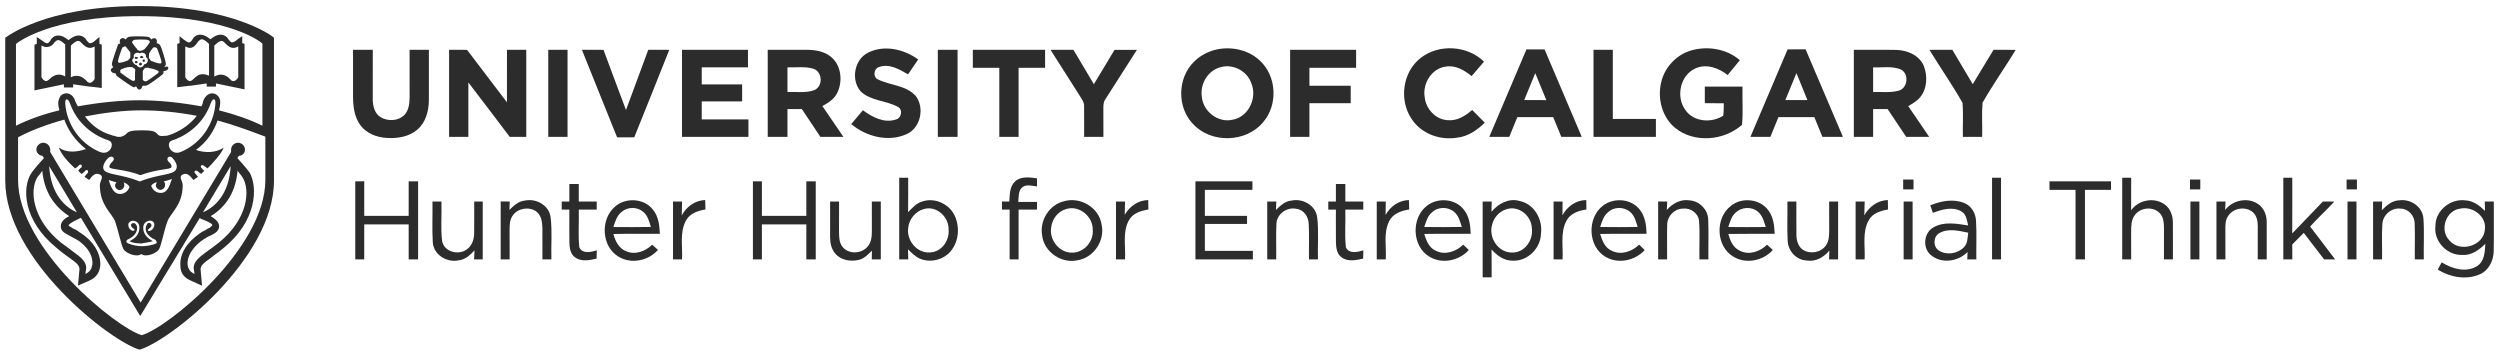 <svg width="422" height="60" viewBox="0 0 422 60" fill="none" xmlns="http://www.w3.org/2000/svg">
<path d="M146.57 8.87C149.294 7.516 152.619 8.319 154.994 10.034C154.428 10.879 153.846 11.713 153.276 12.552C151.828 11.704 150.119 10.697 148.394 11.307C147.476 11.576 147.297 13.028 148.213 13.413C150.273 14.437 152.916 14.367 154.555 16.173C156.113 18.161 155.425 21.561 153.067 22.625C149.976 24.04 146.219 23.076 143.691 20.946C144.343 20.164 145.001 19.385 145.655 18.607C147.225 19.761 149.231 20.843 151.225 20.173C152.185 19.934 152.467 18.47 151.522 18.019C149.543 16.946 147.007 17.052 145.297 15.446C143.585 13.516 144.197 10.001 146.57 8.87Z" fill="#2C2C2C"/>
<path d="M205.103 8.412C207.709 7.769 210.667 8.351 212.649 10.218C215.528 12.839 215.755 17.733 213.197 20.648C210.309 24.118 204.364 24.239 201.343 20.885C198.667 18.082 198.758 13.197 201.5 10.47C202.476 9.463 203.752 8.769 205.103 8.412ZM206 11.354C203.852 11.903 202.522 14.242 202.873 16.385C203.109 18.815 205.6 20.77 208.025 20.215C210.749 19.782 212.27 16.506 211.222 14.048C210.509 11.973 208.109 10.715 206 11.354Z" fill="#2C2C2C"/>
<path d="M239.837 9.761C242.909 7.37 247.721 7.673 250.497 10.406C249.809 11.224 249.106 12.03 248.412 12.843C247.179 11.852 245.673 10.949 244.018 11.246C241.64 11.564 240.091 14.137 240.491 16.418C240.697 18.388 242.321 20.17 244.346 20.285C245.937 20.455 247.358 19.561 248.503 18.558C249.209 19.279 249.924 19.991 250.631 20.712C249.327 21.97 247.758 23.073 245.9 23.243C243.018 23.721 239.858 22.543 238.258 20.043C236.124 16.867 236.761 12.109 239.837 9.761Z" fill="#2C2C2C"/>
<path d="M285.303 8.564C288.133 7.694 291.418 8.197 293.688 10.161C293.012 11.006 292.318 11.834 291.63 12.667C290.133 11.479 288.04 10.7 286.191 11.546C283.582 12.706 282.836 16.406 284.536 18.624C285.93 20.606 288.936 20.794 290.876 19.53C290.991 18.837 290.952 18.128 290.976 17.427C289.906 17.424 288.836 17.424 287.773 17.424C287.77 16.491 287.77 15.555 287.773 14.621C289.894 14.621 292.015 14.621 294.136 14.621C294.073 16.767 294.264 18.933 294.049 21.07C291.027 23.758 285.973 24.209 282.767 21.591C280.552 19.782 279.749 16.631 280.406 13.903C280.955 11.428 282.891 9.33 285.303 8.564Z" fill="#2C2C2C"/>
<path d="M59.591 8.409C60.7 8.409 61.812 8.409 62.925 8.409C62.928 11.167 62.922 13.921 62.922 16.679C62.9 17.837 63.212 19.155 64.27 19.797C65.5 20.521 67.279 20.436 68.291 19.37C69.025 18.564 69.134 17.415 69.14 16.376C69.14 13.718 69.134 11.064 69.137 8.409C70.222 8.409 71.309 8.409 72.394 8.409C72.388 11.261 72.403 14.115 72.394 16.967C72.376 18.752 71.858 20.673 70.455 21.876C69.04 23.1 67.064 23.406 65.252 23.279C63.573 23.182 61.831 22.512 60.819 21.112C59.825 19.758 59.612 18.024 59.591 16.391C59.582 13.73 59.594 11.07 59.591 8.409Z" fill="#2C2C2C"/>
<path d="M75.805 8.409C76.814 8.409 77.826 8.409 78.835 8.412C81.084 11.364 83.338 14.306 85.574 17.267C85.58 14.312 85.574 11.361 85.577 8.409C86.662 8.409 87.75 8.409 88.835 8.409C88.835 13.309 88.835 18.209 88.835 23.106C87.905 23.106 86.974 23.106 86.044 23.103C83.732 20.03 81.393 16.976 79.062 13.921C79.065 16.982 79.062 20.046 79.062 23.106C77.977 23.106 76.889 23.106 75.805 23.106C75.805 18.206 75.805 13.309 75.805 8.409Z" fill="#2C2C2C"/>
<path d="M92.545 8.409C93.63 8.409 94.718 8.409 95.802 8.409C95.802 13.309 95.802 18.206 95.802 23.106C94.718 23.106 93.63 23.106 92.545 23.106C92.545 18.206 92.545 13.309 92.545 8.409Z" fill="#2C2C2C"/>
<path d="M98.227 8.409C99.442 8.409 100.657 8.409 101.872 8.412C103.151 11.791 104.372 15.194 105.666 18.57C106.905 15.179 108.175 11.797 109.427 8.409C110.608 8.409 111.793 8.406 112.975 8.412C111.03 13.348 109.03 18.261 107.06 23.185C106.096 23.182 105.13 23.182 104.166 23.182C102.169 18.267 100.217 13.33 98.227 8.409Z" fill="#2C2C2C"/>
<path d="M115.121 23.106C115.121 18.206 115.121 13.309 115.121 8.409C118.833 8.409 122.545 8.409 126.257 8.409C126.257 9.394 126.257 10.379 126.257 11.364C123.657 11.364 121.057 11.364 118.454 11.364C118.454 12.324 118.454 13.282 118.454 14.242C120.727 14.242 123 14.242 125.273 14.242C125.273 15.203 125.273 16.164 125.273 17.121C123 17.121 120.727 17.121 118.454 17.121C118.454 18.13 118.454 19.14 118.454 20.152C121.082 20.152 123.706 20.152 126.333 20.152C126.333 21.137 126.333 22.121 126.333 23.106C122.597 23.106 118.857 23.106 115.121 23.106Z" fill="#2C2C2C"/>
<path d="M129.592 8.409C131.795 8.415 133.998 8.4 136.201 8.406C137.61 8.418 139.113 8.651 140.237 9.572C141.986 10.957 142.274 13.603 141.389 15.551C140.904 16.669 139.846 17.351 138.816 17.903C139.989 19.642 141.183 21.369 142.365 23.103C141.071 23.106 139.777 23.106 138.483 23.106C137.44 21.542 136.395 19.976 135.352 18.412C134.543 18.409 133.734 18.409 132.925 18.409C132.925 19.976 132.925 21.539 132.925 23.106C131.813 23.106 130.701 23.106 129.592 23.106C129.592 18.206 129.592 13.309 129.592 8.409ZM132.925 11.366C132.925 12.754 132.925 14.139 132.925 15.527C134.419 15.466 135.992 15.742 137.428 15.224C138.955 14.615 138.865 12.136 137.322 11.606C135.901 11.175 134.386 11.421 132.925 11.366Z" fill="#2C2C2C"/>
<path d="M158.305 8.409C159.414 8.409 160.526 8.409 161.638 8.409C161.638 13.309 161.638 18.206 161.638 23.106C160.526 23.106 159.414 23.106 158.305 23.106C158.305 18.206 158.305 13.309 158.305 8.409Z" fill="#2C2C2C"/>
<path d="M164.213 11.44C164.21 10.431 164.21 9.418 164.213 8.409C168.277 8.406 172.34 8.412 176.407 8.406C176.41 9.418 176.41 10.428 176.413 11.44C174.922 11.44 173.431 11.44 171.94 11.44C171.94 15.331 171.94 19.218 171.94 23.106C170.853 23.106 169.768 23.106 168.683 23.106C168.68 19.218 168.683 15.331 168.683 11.44C167.192 11.44 165.701 11.44 164.213 11.44Z" fill="#2C2C2C"/>
<path d="M177.33 8.412C178.618 8.406 179.906 8.409 181.194 8.406C182.345 10.34 183.497 12.273 184.642 14.212C185.797 12.273 186.988 10.358 188.133 8.415C189.394 8.406 190.651 8.406 191.912 8.412C190.139 11.206 188.348 13.985 186.573 16.776C186.209 17.27 186.257 17.9 186.248 18.479C186.251 20.021 186.26 21.564 186.257 23.106C185.169 23.106 184.085 23.106 183 23.106C182.982 21.364 183.03 19.621 182.994 17.882C183.024 17.273 182.618 16.782 182.333 16.282C180.651 13.667 178.991 11.04 177.33 8.412Z" fill="#2C2C2C"/>
<path d="M217.773 8.409C221.486 8.409 225.198 8.409 228.91 8.409C228.907 9.418 228.91 10.43 228.91 11.44C226.283 11.44 223.655 11.44 221.031 11.44C221.028 12.452 221.031 13.461 221.031 14.47C223.355 14.47 225.676 14.47 228.001 14.47C227.998 15.455 227.998 16.439 228.001 17.424C225.676 17.424 223.352 17.424 221.031 17.424C221.031 19.318 221.031 21.212 221.031 23.106C219.943 23.106 218.858 23.106 217.773 23.106C217.773 18.206 217.773 13.309 217.773 8.409Z" fill="#2C2C2C"/>
<path d="M251.389 23.107C253.47 18.176 255.577 13.258 257.667 8.334C258.686 8.334 259.704 8.334 260.722 8.334C262.807 13.258 264.916 18.173 267.001 23.101C265.846 23.11 264.698 23.107 263.549 23.107C263.089 21.998 262.64 20.886 262.183 19.776C260.161 19.773 258.143 19.773 256.125 19.776C255.661 20.883 255.216 21.995 254.761 23.107C253.637 23.107 252.513 23.107 251.389 23.107ZM257.289 16.892C258.531 16.895 259.774 16.895 261.019 16.898C260.398 15.379 259.786 13.861 259.152 12.349C258.519 13.858 257.907 15.376 257.289 16.892Z" fill="#2C2C2C"/>
<path d="M268.986 8.409C270.071 8.409 271.156 8.409 272.244 8.409C272.244 12.297 272.244 16.185 272.244 20.076C274.668 20.076 277.092 20.076 279.517 20.076C279.514 21.085 279.514 22.097 279.517 23.106C276.005 23.106 272.495 23.106 268.986 23.106C268.986 18.206 268.986 13.309 268.986 8.409Z" fill="#2C2C2C"/>
<path d="M301.746 8.334C302.759 8.334 303.774 8.334 304.789 8.331C306.901 13.249 308.983 18.183 311.086 23.104C309.931 23.107 308.774 23.107 307.622 23.107C307.168 21.995 306.716 20.883 306.262 19.773C304.24 19.773 302.222 19.776 300.201 19.77C299.743 20.88 299.292 21.995 298.84 23.104C297.716 23.107 296.592 23.107 295.471 23.104C297.549 18.177 299.656 13.258 301.746 8.334ZM301.365 16.895C302.607 16.895 303.849 16.895 305.092 16.895C304.477 15.37 303.846 13.858 303.24 12.334C302.601 13.849 301.983 15.37 301.365 16.895Z" fill="#2C2C2C"/>
<path d="M312.926 8.409C315.326 8.427 317.726 8.373 320.129 8.427C321.965 8.479 323.962 9.324 324.729 11.106C325.395 12.806 325.323 14.955 324.126 16.412C323.577 17.064 322.829 17.485 322.111 17.915C323.28 19.652 324.477 21.37 325.65 23.103C324.353 23.109 323.056 23.109 321.762 23.1C320.711 21.539 319.674 19.973 318.629 18.409C317.811 18.409 316.995 18.409 316.183 18.409C316.183 19.976 316.183 21.543 316.183 23.106C315.095 23.106 314.008 23.106 312.926 23.106C312.926 18.206 312.926 13.309 312.926 8.409ZM316.183 11.367C316.18 12.755 316.183 14.139 316.183 15.527C317.641 15.482 319.147 15.7 320.568 15.285C322.068 14.803 322.268 12.409 320.844 11.721C319.374 11.109 317.729 11.443 316.183 11.367Z" fill="#2C2C2C"/>
<path d="M325.686 8.412C326.973 8.406 328.264 8.409 329.555 8.409C330.698 10.346 331.849 12.276 332.998 14.209C334.161 12.273 335.331 10.337 336.51 8.406C337.758 8.409 339.007 8.406 340.258 8.415C338.431 11.409 336.395 14.285 334.655 17.328C334.492 19.249 334.64 21.182 334.592 23.106C333.504 23.106 332.419 23.106 331.334 23.106C331.283 21.191 331.434 19.264 331.27 17.355C329.543 14.3 327.516 11.412 325.686 8.412Z" fill="#2C2C2C"/>
<path d="M151.787 30C152.29 30 152.796 30 153.302 30C153.296 31.939 153.32 33.879 153.283 35.818C153.98 35.115 154.665 34.303 155.656 34.018C157.708 33.303 160.123 34.361 161.096 36.282C162.059 38.221 161.88 40.767 160.45 42.439C159.214 43.885 157.026 44.409 155.274 43.661C154.483 43.312 153.887 42.673 153.271 42.088C153.287 42.654 153.302 43.218 153.317 43.785C152.805 43.788 152.293 43.788 151.787 43.788C151.783 39.194 151.787 34.597 151.787 30ZM155.98 35.279C154.532 35.654 153.429 37.009 153.302 38.494C152.999 40.624 154.856 42.833 157.056 42.606C158.971 42.5 160.28 40.594 160.123 38.767C160.205 36.651 158.111 34.673 155.98 35.279Z" fill="#2C2C2C"/>
<path d="M171.352 30.621C172.355 29.709 173.813 29.93 175.04 30.103C175.043 30.558 175.049 31.012 175.055 31.467C174.255 31.403 173.34 31.058 172.622 31.567C171.834 32.145 171.989 33.236 171.879 34.088C172.934 34.091 173.989 34.091 175.046 34.091C175.043 34.518 175.043 34.949 175.046 35.379C174.01 35.379 172.973 35.379 171.94 35.379C171.94 38.182 171.94 40.985 171.94 43.788C171.434 43.788 170.928 43.788 170.425 43.788C170.425 40.985 170.425 38.182 170.425 35.382C169.992 35.379 169.564 35.379 169.137 35.379C169.134 34.924 169.134 34.467 169.137 34.012C169.549 34.015 169.958 34.015 170.376 34.018C170.452 32.855 170.41 31.476 171.352 30.621Z" fill="#2C2C2C"/>
<path d="M336.259 30C336.759 30 337.262 30 337.774 30C337.774 34.597 337.774 39.191 337.774 43.788C337.265 43.788 336.759 43.788 336.259 43.788C336.256 39.194 336.259 34.597 336.259 30Z" fill="#2C2C2C"/>
<path d="M358.229 30C358.729 30 359.235 30 359.744 30C359.741 31.83 359.753 33.664 359.735 35.494C361.022 33.685 363.759 33.212 365.516 34.6C366.392 35.297 366.771 36.442 366.783 37.533C366.813 39.618 366.774 41.703 366.789 43.788C366.28 43.788 365.774 43.788 365.274 43.788C365.265 42.018 365.28 40.245 365.28 38.476C365.271 37.651 365.216 36.745 364.659 36.088C363.595 34.791 361.335 34.964 360.371 36.294C359.747 37.085 359.741 38.145 359.735 39.106C359.741 40.667 359.747 42.227 359.744 43.788C359.235 43.788 358.729 43.788 358.229 43.788C358.229 39.191 358.229 34.597 358.229 30Z" fill="#2C2C2C"/>
<path d="M385.423 30C385.923 30 386.429 30 386.938 30C386.932 33.133 386.95 36.27 386.929 39.403C388.666 37.618 390.372 35.809 392.102 34.018C392.744 34.015 393.387 34.018 394.038 34.027C392.708 35.467 391.257 36.788 389.95 38.245C391.369 40.079 392.763 41.936 394.169 43.785C393.544 43.788 392.926 43.788 392.311 43.788C391.163 42.297 390.023 40.8 388.875 39.309C388.226 39.961 387.578 40.609 386.935 41.264C386.935 42.103 386.935 42.946 386.941 43.788C386.429 43.788 385.923 43.788 385.423 43.788C385.42 39.194 385.423 34.597 385.423 30Z" fill="#2C2C2C"/>
<path d="M321.257 30.304C321.833 30.304 322.415 30.304 323 30.304C322.997 30.858 322.994 31.416 323 31.97C322.415 31.97 321.833 31.97 321.257 31.97C321.251 31.416 321.254 30.858 321.257 30.304Z" fill="#2C2C2C"/>
<path d="M369.667 30.304C370.242 30.304 370.824 30.304 371.409 30.304C371.406 30.858 371.403 31.416 371.409 31.97C370.824 31.97 370.242 31.97 369.667 31.97C369.661 31.416 369.661 30.858 369.667 30.304Z" fill="#2C2C2C"/>
<path d="M396.107 30.304C396.683 30.304 397.265 30.304 397.849 30.304C397.846 30.858 397.843 31.416 397.849 31.97C397.262 31.97 396.683 31.97 396.107 31.97C396.101 31.416 396.104 30.858 396.107 30.304Z" fill="#2C2C2C"/>
<path d="M59.969 30.606C60.472 30.606 60.978 30.606 61.484 30.602C61.484 32.548 61.484 34.493 61.484 36.439C63.984 36.439 66.484 36.439 68.984 36.439C68.984 34.493 68.984 32.551 68.984 30.606C69.514 30.606 70.044 30.606 70.575 30.606C70.575 34.999 70.575 39.393 70.575 43.787C70.044 43.787 69.514 43.787 68.984 43.787C68.984 41.818 68.984 39.848 68.984 37.878C66.484 37.878 63.984 37.878 61.484 37.878C61.484 39.848 61.484 41.818 61.484 43.787C60.978 43.787 60.472 43.787 59.969 43.787C59.969 39.393 59.969 34.999 59.969 30.606Z" fill="#2C2C2C"/>
<path d="M127.092 30.606C127.595 30.606 128.101 30.606 128.607 30.606C128.607 32.552 128.607 34.494 128.607 36.44C131.107 36.44 133.607 36.44 136.107 36.44C136.107 34.494 136.107 32.552 136.107 30.606C136.634 30.606 137.165 30.606 137.698 30.606C137.698 35 137.698 39.394 137.698 43.788C137.165 43.788 136.634 43.788 136.107 43.788C136.107 41.819 136.107 39.849 136.107 37.879C133.607 37.879 131.107 37.879 128.607 37.879C128.607 39.849 128.607 41.819 128.607 43.788C128.101 43.788 127.595 43.788 127.092 43.788C127.092 39.394 127.092 35 127.092 30.606Z" fill="#2C2C2C"/>
<path d="M201.788 30.606C204.995 30.606 208.204 30.606 211.41 30.606C211.407 31.085 211.407 31.567 211.41 32.046C208.734 32.046 206.055 32.046 203.379 32.046C203.379 33.51 203.379 34.973 203.379 36.44C205.752 36.44 208.128 36.44 210.501 36.44C210.498 36.894 210.498 37.349 210.501 37.803C208.128 37.803 205.752 37.803 203.379 37.803C203.379 39.319 203.379 40.834 203.379 42.349C206.082 42.349 208.782 42.349 211.485 42.349C211.482 42.828 211.482 43.309 211.485 43.788C208.252 43.788 205.022 43.788 201.788 43.788C201.785 39.394 201.788 35 201.788 30.606Z" fill="#2C2C2C"/>
<path d="M345.953 30.606C349.414 30.606 352.874 30.606 356.338 30.606C356.332 31.085 356.332 31.567 356.335 32.046C354.868 32.046 353.405 32.046 351.941 32.046C351.941 35.961 351.941 39.876 351.941 43.788C351.408 43.788 350.874 43.788 350.35 43.788C350.347 39.873 350.35 35.961 350.35 32.046C348.883 32.046 347.42 32.046 345.956 32.046C345.95 31.567 345.95 31.085 345.953 30.606Z" fill="#2C2C2C"/>
<path d="M96.106 31.061C96.636 31.061 97.167 31.061 97.697 31.061C97.697 32.045 97.697 33.03 97.697 34.015C98.706 34.015 99.715 34.015 100.727 34.015C100.724 34.47 100.724 34.924 100.727 35.379C99.715 35.379 98.706 35.379 97.697 35.379C97.761 37.497 97.564 39.633 97.788 41.742C98.303 42.909 99.779 42.554 100.74 42.258C100.727 42.721 100.715 43.185 100.703 43.651C99.503 43.936 98.07 44.23 97.015 43.403C96.249 42.824 96.14 41.797 96.112 40.912C96.079 39.067 96.118 37.224 96.106 35.379C95.676 35.379 95.246 35.379 94.818 35.379C94.818 35.039 94.818 34.355 94.818 34.015C95.246 34.015 95.676 34.015 96.106 34.015C96.106 33.03 96.106 32.045 96.106 31.061Z" fill="#2C2C2C"/>
<path d="M225.501 31.061C226.028 31.061 226.558 31.061 227.092 31.061C227.089 32.045 227.092 33.03 227.092 34.015C228.101 34.015 229.11 34.015 230.122 34.015C230.119 34.47 230.119 34.924 230.122 35.379C229.11 35.379 228.101 35.379 227.092 35.379C227.158 37.503 226.952 39.648 227.189 41.758C227.719 42.909 229.177 42.551 230.134 42.258C230.119 42.721 230.107 43.185 230.098 43.651C228.907 43.933 227.486 44.23 226.434 43.418C225.649 42.836 225.525 41.803 225.507 40.9C225.474 39.06 225.513 37.221 225.501 35.379C225.067 35.379 224.64 35.379 224.213 35.379C224.213 35.039 224.213 34.355 224.213 34.015C224.64 34.015 225.067 34.015 225.501 34.015C225.498 33.03 225.498 32.045 225.501 31.061Z" fill="#2C2C2C"/>
<path d="M73 34.013C73.504 34.013 74.01 34.016 74.516 34.016C74.591 36.219 74.367 38.437 74.622 40.628C74.9 42.519 77.422 43.167 78.825 42.076C79.667 41.473 80.037 40.419 80.037 39.413C80.073 37.616 80.031 35.816 80.046 34.016C80.525 34.016 81.004 34.016 81.485 34.016C81.485 37.273 81.485 40.531 81.485 43.788C80.997 43.788 80.51 43.788 80.022 43.788C80.046 43.279 80.07 42.77 80.1 42.264C79.367 43.034 78.54 43.843 77.422 43.94C75.443 44.382 73.191 43.013 73.055 40.904C72.913 38.613 73.043 36.31 73 34.013Z" fill="#2C2C2C"/>
<path d="M84.514 34.011C85.023 34.014 85.535 34.014 86.047 34.014C86.029 34.487 86.008 34.96 85.986 35.433C86.72 34.715 87.532 33.945 88.614 33.854C90.505 33.448 92.686 34.651 92.941 36.663C93.241 39.021 92.999 41.414 93.074 43.787C92.568 43.787 92.062 43.787 91.559 43.787C91.547 42.008 91.577 40.233 91.556 38.454C91.538 37.451 91.365 36.296 90.486 35.669C89.259 34.83 87.374 35.151 86.538 36.396C86.047 37.084 86.017 37.96 86.02 38.769C86.026 40.442 86.035 42.114 86.029 43.787C85.523 43.787 85.017 43.787 84.514 43.787C84.514 40.53 84.514 37.272 84.514 34.011Z" fill="#2C2C2C"/>
<path d="M103.808 34.884C105.605 33.287 108.72 33.454 110.214 35.384C111.16 36.524 111.317 38.048 111.39 39.469C108.772 39.487 106.157 39.436 103.541 39.499C103.854 40.672 104.441 41.909 105.641 42.39C107.187 43.093 108.944 42.436 110.087 41.3C110.411 41.593 110.738 41.887 111.066 42.184C109.426 44.039 106.514 44.633 104.375 43.306C101.517 41.578 101.314 37.012 103.808 34.884ZM104.957 35.745C104.135 36.363 103.851 37.397 103.538 38.321C105.651 38.336 107.763 38.351 109.875 38.309C109.587 37.412 109.351 36.409 108.596 35.778C107.605 34.881 105.969 34.887 104.957 35.745Z" fill="#2C2C2C"/>
<path d="M115.081 36.355C115.875 34.876 117.321 33.827 119.036 33.761C119.051 34.291 119.066 34.824 119.081 35.355C117.83 35.57 116.46 36 115.812 37.197C114.687 39.203 115.257 41.6 115.124 43.788C114.615 43.788 114.108 43.788 113.605 43.788C113.605 40.53 113.605 37.273 113.605 34.012C114.112 34.015 114.621 34.015 115.133 34.018C115.124 34.797 115.112 35.576 115.081 36.355Z" fill="#2C2C2C"/>
<path d="M140.12 34.015C140.623 34.012 141.129 34.012 141.635 34.015C141.639 35.712 141.629 37.409 141.626 39.106C141.639 39.948 141.636 40.876 142.16 41.588C143.117 42.933 145.332 42.903 146.387 41.691C147.048 41.006 147.172 40.012 147.169 39.103C147.175 37.406 147.157 35.709 147.166 34.015C147.669 34.015 148.172 34.015 148.681 34.015C148.681 37.273 148.681 40.53 148.681 43.788C148.172 43.788 147.663 43.788 147.154 43.788C147.163 43.297 147.172 42.806 147.184 42.318C146.526 42.945 145.866 43.672 144.939 43.876C143.557 44.2 141.896 43.921 140.966 42.767C140.326 42.012 140.117 40.994 140.12 40.024C140.105 38.021 140.129 36.018 140.12 34.015Z" fill="#2C2C2C"/>
<path d="M179.594 33.976C182.315 33.152 185.518 35.019 185.945 37.876C186.566 40.561 184.648 43.497 181.915 43.925C179.181 44.558 176.209 42.528 175.912 39.722C175.463 37.231 177.103 34.561 179.594 33.976ZM179.93 35.3C178.542 35.694 177.569 37.019 177.433 38.431C177.094 40.534 178.866 42.737 181.039 42.646C183.024 42.625 184.633 40.728 184.457 38.773C184.497 36.519 182.13 34.564 179.93 35.3Z" fill="#2C2C2C"/>
<path d="M188.381 34.015C188.887 34.015 189.396 34.015 189.908 34.015C189.899 34.764 189.881 35.512 189.851 36.257C190.684 34.827 192.123 33.794 193.823 33.77C193.826 34.3 193.838 34.833 193.848 35.364C192.608 35.573 191.235 35.969 190.584 37.145C189.423 39.16 190.054 41.585 189.899 43.788C189.387 43.788 188.884 43.788 188.381 43.788C188.381 40.53 188.381 37.273 188.381 34.015Z" fill="#2C2C2C"/>
<path d="M213.91 34.013C214.416 34.013 214.931 34.016 215.443 34.016C215.422 34.488 215.4 34.961 215.382 35.434C216.116 34.722 216.922 33.946 218.003 33.858C219.894 33.446 222.073 34.649 222.34 36.655C222.631 39.019 222.394 41.413 222.47 43.788C221.964 43.788 221.458 43.788 220.955 43.788C220.919 41.776 221.028 39.758 220.907 37.746C220.861 36.579 220.076 35.388 218.849 35.252C217.288 34.903 215.576 36.067 215.467 37.691C215.355 39.722 215.461 41.758 215.425 43.788C214.916 43.788 214.413 43.788 213.91 43.788C213.91 40.531 213.907 37.273 213.91 34.013Z" fill="#2C2C2C"/>
<path d="M233.884 36.279C234.696 34.83 236.126 33.806 237.826 33.767C237.838 34.294 237.856 34.827 237.872 35.358C236.541 35.56 235.087 36.07 234.469 37.376C233.499 39.37 234.053 41.66 233.914 43.788C233.405 43.788 232.899 43.788 232.396 43.788C232.396 40.53 232.393 37.273 232.396 34.015C232.902 34.015 233.408 34.015 233.92 34.015C233.911 34.77 233.905 35.524 233.884 36.279Z" fill="#2C2C2C"/>
<path d="M240.896 34.711C242.726 33.296 245.693 33.527 247.114 35.417C248.032 36.554 248.199 38.051 248.259 39.46C245.641 39.493 243.023 39.439 240.408 39.49C240.753 40.59 241.208 41.824 242.35 42.321C243.929 43.123 245.793 42.469 246.99 41.296C247.305 41.596 247.617 41.896 247.938 42.199C246.302 44.014 243.453 44.623 241.314 43.348C238.314 41.611 238.172 36.766 240.896 34.711ZM241.738 35.83C240.972 36.445 240.72 37.43 240.417 38.314C242.529 38.339 244.641 38.351 246.756 38.305C246.456 37.43 246.25 36.442 245.514 35.811C244.484 34.872 242.75 34.86 241.738 35.83Z" fill="#2C2C2C"/>
<path d="M250.273 34.013C250.776 34.013 251.288 34.016 251.8 34.016C251.788 34.597 251.77 35.176 251.761 35.755C252.885 34.388 254.673 33.397 256.479 33.919C258.958 34.394 260.452 37.043 260.115 39.449C260.061 41.949 257.806 44.161 255.279 44C253.855 44.013 252.682 43.109 251.77 42.106C251.8 43.676 251.785 45.249 251.788 46.819C251.279 46.819 250.776 46.819 250.273 46.819C250.273 42.552 250.27 38.282 250.273 34.013ZM254.191 35.352C253.003 35.74 252.1 36.809 251.846 38.025C251.264 40.173 252.943 42.673 255.246 42.625C257.391 42.688 258.888 40.455 258.57 38.458C258.476 36.352 256.249 34.579 254.191 35.352Z" fill="#2C2C2C"/>
<path d="M262.244 34.015C262.747 34.012 263.253 34.015 263.762 34.015C263.759 34.788 263.753 35.56 263.747 36.336C264.55 34.842 266.023 33.782 267.762 33.77C267.765 34.3 267.774 34.83 267.787 35.364C266.465 35.551 265.038 36.03 264.396 37.303C263.362 39.297 263.884 41.636 263.762 43.788C263.253 43.788 262.747 43.788 262.244 43.788C262.244 40.53 262.244 37.273 262.244 34.015Z" fill="#2C2C2C"/>
<path d="M270.587 34.711C272.417 33.296 275.39 33.527 276.808 35.417C277.718 36.557 277.902 38.051 277.939 39.46C275.327 39.49 272.714 39.442 270.102 39.49C270.445 40.587 270.899 41.821 272.042 42.318C273.621 43.127 275.484 42.466 276.69 41.299C276.999 41.602 277.308 41.908 277.627 42.211C275.984 44.005 273.154 44.62 271.021 43.354C268.008 41.623 267.866 36.772 270.587 34.711ZM271.411 35.848C270.66 36.463 270.408 37.436 270.111 38.314C272.217 38.342 274.327 38.345 276.436 38.311C276.151 37.43 275.945 36.433 275.202 35.805C274.166 34.863 272.421 34.863 271.411 35.848Z" fill="#2C2C2C"/>
<path d="M279.894 34.012C280.403 34.015 280.912 34.015 281.43 34.015C281.406 34.494 281.379 34.97 281.358 35.445C282.318 34.333 283.745 33.554 285.258 33.83C286.873 33.955 288.245 35.333 288.342 36.955C288.442 39.23 288.345 41.509 288.379 43.788C287.87 43.788 287.367 43.788 286.864 43.791C286.812 41.621 286.961 39.445 286.797 37.279C286.661 35.961 285.33 35.039 284.048 35.218C282.642 35.224 281.433 36.5 281.424 37.891C281.37 39.855 281.43 41.821 281.409 43.788C280.897 43.788 280.397 43.788 279.894 43.788C279.894 40.53 279.891 37.273 279.894 34.012Z" fill="#2C2C2C"/>
<path d="M292.165 34.758C294.01 33.234 297.107 33.549 298.51 35.528C299.368 36.652 299.495 38.106 299.571 39.47C296.959 39.482 294.347 39.446 291.738 39.491C292.038 40.603 292.532 41.782 293.644 42.3C295.201 43.14 297.089 42.485 298.268 41.3C298.592 41.597 298.922 41.894 299.256 42.194C297.61 44.034 294.701 44.637 292.565 43.303C289.628 41.555 289.495 36.81 292.165 34.758ZM292.986 35.876C292.265 36.494 292.032 37.458 291.732 38.316C293.841 38.346 295.95 38.34 298.059 38.319C297.771 37.416 297.532 36.407 296.768 35.77C295.719 34.825 293.995 34.922 292.986 35.876Z" fill="#2C2C2C"/>
<path d="M301.714 34.015C302.214 34.015 302.72 34.015 303.23 34.015C303.245 35.915 303.199 37.818 303.239 39.718C303.254 40.63 303.539 41.639 304.342 42.17C305.563 42.948 307.402 42.648 308.22 41.415C308.757 40.654 308.766 39.685 308.769 38.791C308.76 37.197 308.754 35.606 308.76 34.015C309.263 34.015 309.763 34.012 310.275 34.015C310.275 37.273 310.275 40.53 310.275 43.788C309.76 43.788 309.248 43.788 308.742 43.785C308.754 43.291 308.772 42.797 308.796 42.3C307.866 43.418 306.478 44.236 304.978 43.973C303.254 43.909 301.863 42.421 301.763 40.727C301.636 38.494 301.751 36.251 301.714 34.015Z" fill="#2C2C2C"/>
<path d="M313.228 34.015C313.734 34.015 314.24 34.015 314.755 34.015C314.743 34.794 314.728 35.573 314.695 36.348C315.507 34.879 316.949 33.818 318.67 33.767C318.673 34.297 318.682 34.83 318.695 35.364C317.458 35.576 316.113 35.979 315.461 37.148C314.298 39.16 314.879 41.585 314.746 43.788C314.234 43.788 313.731 43.788 313.228 43.788C313.225 40.53 313.228 37.273 313.228 34.015Z" fill="#2C2C2C"/>
<path d="M321.334 34.015C321.834 34.012 322.34 34.012 322.849 34.015C322.849 37.273 322.849 40.53 322.849 43.788C322.34 43.788 321.834 43.788 321.334 43.788C321.334 40.53 321.334 37.273 321.334 34.015Z" fill="#2C2C2C"/>
<path d="M325.829 34.661C327.641 33.921 329.756 33.5 331.623 34.294C332.82 34.788 333.504 36.049 333.556 37.306C333.683 39.464 333.571 41.627 333.607 43.788C333.092 43.788 332.583 43.788 332.077 43.785C332.086 43.367 332.101 42.949 332.123 42.531C330.529 44.179 327.683 44.576 325.898 43.024C324.483 41.831 324.738 39.273 326.362 38.382C328.141 37.349 330.298 37.758 332.223 38.055C332.014 37.212 331.932 36.17 331.092 35.691C329.592 34.809 327.774 35.361 326.271 35.934C326.12 35.509 325.971 35.085 325.829 34.661ZM327.368 39.346C326.317 39.937 326.259 41.615 327.265 42.276C328.565 43.146 330.474 42.834 331.532 41.712C332.153 41.061 332.123 40.109 332.232 39.279C330.656 38.958 328.856 38.488 327.368 39.346Z" fill="#2C2C2C"/>
<path d="M369.742 34.015C370.242 34.015 370.748 34.015 371.257 34.015C371.257 37.272 371.257 40.53 371.257 43.787C370.748 43.787 370.242 43.787 369.742 43.787C369.742 40.53 369.742 37.272 369.742 34.015Z" fill="#2C2C2C"/>
<path d="M374.136 34.013C374.645 34.016 375.154 34.016 375.672 34.016C375.645 34.491 375.624 34.967 375.6 35.44C376.924 33.725 379.572 33.209 381.327 34.561C382.239 35.267 382.645 36.452 382.624 37.579C382.633 39.649 382.609 41.719 382.621 43.788C382.112 43.788 381.606 43.788 381.106 43.788C381.094 41.922 381.118 40.052 381.109 38.182C381.109 37.355 380.96 36.446 380.324 35.861C379.094 34.74 376.872 35.097 376.054 36.552C375.624 37.216 375.645 38.034 375.642 38.794C375.648 40.458 375.654 42.125 375.651 43.788C375.139 43.788 374.636 43.788 374.136 43.788C374.136 40.531 374.133 37.273 374.136 34.013Z" fill="#2C2C2C"/>
<path d="M396.259 34.015C396.759 34.015 397.262 34.015 397.774 34.015C397.774 37.272 397.774 40.53 397.774 43.787C397.265 43.787 396.759 43.787 396.259 43.787C396.256 40.53 396.259 37.272 396.259 34.015Z" fill="#2C2C2C"/>
<path d="M400.576 34.016C401.083 34.016 401.592 34.016 402.107 34.016C402.086 34.504 402.067 34.995 402.055 35.482C402.849 34.682 403.77 33.849 404.97 33.816C406.876 33.531 408.916 34.861 409.073 36.855C409.237 39.161 409.089 41.479 409.137 43.788C408.628 43.788 408.119 43.788 407.622 43.788C407.592 41.752 407.677 39.713 407.595 37.676C407.567 36.422 406.558 35.249 405.27 35.222C403.725 34.995 402.234 36.252 402.146 37.8C402.004 39.791 402.134 41.794 402.092 43.788C401.583 43.788 401.076 43.788 400.576 43.788C400.573 40.531 400.573 37.273 400.576 34.016Z" fill="#2C2C2C"/>
<path d="M411.099 38.151C411.068 35.563 413.635 33.479 416.156 33.821C417.477 33.879 418.556 34.709 419.465 35.594C419.447 35.067 419.435 34.539 419.432 34.015C419.935 34.015 420.444 34.015 420.956 34.015C420.935 36.809 420.993 39.606 420.938 42.4C420.911 43.997 420.099 45.66 418.574 46.312C416.268 47.309 413.571 46.794 411.49 45.509C411.705 45.097 411.929 44.688 412.159 44.282C413.887 45.358 416.22 46.076 418.096 44.936C419.396 44.151 419.441 42.497 419.529 41.154C418.471 42.209 417.132 43.163 415.562 43.036C413.017 43.088 410.78 40.697 411.099 38.151ZM415.341 35.209C412.865 35.473 411.735 38.827 413.456 40.579C415.199 42.688 419.217 41.548 419.444 38.779C419.784 36.554 417.417 34.779 415.341 35.209Z" fill="#2C2C2C"/>
<path d="M23.566 1.023C39.717 1.023 46.39 6.384 46.248 6.384V30.485C46.248 43.761 28.536 57.604 23.566 59.023C18.597 57.603 0.885 43.796 0.885 30.485V6.384C0.885 6.384 7.522 1.023 23.566 1.023ZM10.857 20.192C7.982 20.973 5.249 22.003 3.049 23.174V30.38C3.049 41.987 19.731 55.404 23.92 56.576C28.215 55.405 44.792 41.987 44.792 30.38V23.067C42.343 22.145 39.609 21.116 36.734 20.335C36.095 22.145 34.924 23.99 33.078 25.304C34.498 25.836 36.45 25.836 37.764 24.913C37.373 25.942 35.953 27.505 35.03 28.428C34.888 28.286 34.64 28.179 34.498 28.037C34.108 27.647 33.717 28.038 33.966 28.286C34.108 28.428 34.356 28.818 34.498 28.818L33.966 29.351C33.717 29.209 33.575 29.102 33.433 28.96C33.042 28.57 32.652 28.961 32.9 29.209C33.042 29.351 33.291 29.741 33.433 29.848C33.184 29.99 32.901 30.238 32.652 30.38C32.12 29.741 31.623 29.067 30.842 29.457C30.061 29.848 30.842 30.487 30.842 31.268C30.842 34.639 28.748 35.953 28.251 37.408C27.718 38.828 27.221 41.455 26.831 42.094C26.441 42.733 24.631 43.513 23.85 42.874C23.069 43.513 21.258 42.733 20.867 42.094C20.477 41.455 19.944 38.828 19.447 37.408C18.915 35.988 16.857 34.675 16.856 31.268C16.856 30.487 17.637 29.848 16.856 29.457C16.076 29.067 15.543 29.706 15.046 30.38C14.798 30.238 14.514 29.99 14.266 29.848C14.408 29.706 14.656 29.316 14.798 29.209C15.046 28.819 14.656 28.428 14.266 28.96C14.124 29.102 13.874 29.351 13.732 29.351L13.2 28.818C13.342 28.677 13.59 28.287 13.732 28.286C13.981 27.896 13.591 27.505 13.2 28.037C13.058 28.179 12.952 28.286 12.668 28.428C11.639 27.505 10.325 26.084 9.935 24.913C11.248 25.836 12.916 25.695 14.514 25.162C12.703 23.742 11.532 22.038 10.857 20.192ZM40.178 24.097C40.816 24.097 41.349 24.63 41.349 25.269C41.349 25.801 40.958 26.298 40.319 26.298L40.071 26.689C40.095 26.714 41.637 28.398 42.165 29.173C43.514 31.657 43.372 37.266 37.764 41.845C36.841 42.626 36.201 43.016 35.562 43.549C34.249 44.471 33.859 44.862 33.859 45.501L34.107 48.234L32.403 47.453C31.09 46.921 30.451 46.14 30.451 44.862C30.309 42.91 31.481 40.957 33.717 39.395C34.249 39.005 34.746 38.864 35.03 38.615C35.421 38.473 35.669 38.225 35.812 38.083C35.953 37.834 35.42 37.55 34.249 37.053C34.107 37.052 33.859 36.911 33.717 36.805L23.672 53.346L13.662 36.77C13.414 36.911 13.272 36.911 13.13 37.018C11.959 37.55 11.568 37.94 11.567 38.047C11.567 38.153 11.958 38.295 12.349 38.579C12.739 38.721 13.13 38.97 13.662 39.36C15.863 40.78 17.034 42.875 16.928 44.827C16.786 46.14 16.147 46.921 14.976 47.418L13.165 48.199L13.413 45.466C13.413 44.827 13.023 44.436 11.71 43.514C11.178 43.123 10.396 42.59 9.509 41.81C3.901 37.231 3.652 31.658 5.32 29.173C5.853 28.392 7.415 26.689 7.415 26.689L7.166 26.298C6.634 26.298 6.137 25.765 6.137 25.269C6.137 24.63 6.67 24.097 7.309 24.097C7.947 24.097 8.479 24.63 8.479 25.269V25.659L23.743 51.074L39.006 25.659V25.269C39.006 24.63 39.539 24.097 40.178 24.097ZM7.135 28.819C6.886 29.21 6.603 29.6 6.354 29.849C4.935 32.049 5.431 37.018 10.259 40.923C11.182 41.562 11.82 42.095 12.352 42.485C13.666 43.408 14.554 44.189 14.554 45.219L14.411 46.248C15.192 45.858 15.441 45.467 15.583 44.685C15.831 42.485 13.63 40.781 12.85 40.391C12.318 40.142 11.927 39.858 11.679 39.752C11.04 39.361 10.259 39.113 10.259 38.19C10.259 37.41 10.898 36.877 11.679 36.486C9.868 35.315 7.525 33.114 7.135 28.819ZM40.106 28.819C39.716 33.114 37.516 35.315 35.563 36.486C36.202 36.877 36.983 37.41 36.983 38.19C36.983 38.971 36.344 39.362 35.563 39.752C35.173 39.894 34.782 40.142 34.392 40.391C33.753 40.781 31.517 42.485 31.659 44.685C31.801 45.467 32.049 45.858 32.83 46.248L32.688 45.219C32.688 44.189 33.611 43.408 34.889 42.485C35.421 42.095 36.203 41.562 36.983 40.923C41.81 37.018 42.343 32.049 40.888 29.849C40.746 29.6 40.355 29.21 40.106 28.819ZM26.053 37.937C26.053 37.298 25.414 37.156 25.023 37.298C24.491 37.44 23.994 37.937 24.242 39.001C24.491 39.924 25.272 40.421 25.805 40.705C25.414 40.847 24.633 40.954 23.852 41.096C23.072 41.096 22.149 40.953 21.9 40.705C22.291 40.457 23.213 40.066 23.462 39.001C23.71 37.972 23.32 37.44 22.681 37.298C22.29 37.156 21.651 37.44 21.651 37.937C21.651 38.327 21.9 38.859 22.433 38.966C22.681 38.966 22.823 38.823 22.681 38.717C22.539 38.575 22.29 38.468 22.148 38.185C22.007 37.794 22.29 37.652 22.681 37.652C22.929 37.794 23.32 38.185 23.071 38.966C22.823 39.747 22.148 40.137 21.651 40.386C21.261 40.528 21.261 40.918 21.51 41.024C22.291 41.415 23.32 41.557 23.994 41.557C24.633 41.557 25.804 41.415 26.479 41.024C26.443 40.918 26.443 40.528 26.053 40.386C25.662 40.244 24.881 39.747 24.633 38.966C24.491 38.327 24.775 37.794 25.023 37.652C25.272 37.51 25.662 37.794 25.556 38.185C25.414 38.433 25.165 38.575 25.023 38.717C24.881 38.859 25.024 39.108 25.273 38.966C25.805 38.824 26.053 38.327 26.053 37.937ZM8.301 28.038C8.585 32.972 11.176 35.067 12.986 35.848L8.301 28.038ZM34.25 35.848C36.06 35.067 38.687 32.972 38.935 28.038L34.25 35.848ZM18.355 30.382C18.497 30.772 18.888 32.583 20.06 32.725C21.479 32.866 21.869 31.553 21.869 31.553C21.86 31.534 21.606 31.016 20.84 30.773C20.982 30.914 20.982 31.021 20.982 31.305C20.982 31.695 20.592 32.086 20.201 32.086C19.811 32.086 19.42 31.695 19.42 31.305C19.42 31.056 19.562 30.914 19.669 30.773C19.03 30.631 18.355 30.382 18.355 30.382ZM29.037 30.206C28.894 30.242 28.256 30.49 27.618 30.632C27.866 30.774 27.866 31.022 27.866 31.27C27.866 31.661 27.475 32.052 27.085 32.052C26.695 32.052 26.305 31.661 26.305 31.27C26.305 31.128 26.446 30.88 26.446 30.738C25.68 30.982 25.529 31.363 25.523 31.377C25.523 31.377 25.914 32.691 27.334 32.549C28.505 32.407 28.753 30.739 29.037 30.206ZM19.025 27.222C19.558 26.689 18.884 26.192 18.387 26.582C17.996 26.83 17.216 27.895 17.464 28.534C17.854 29.564 20.339 29.316 23.605 30.629C26.87 29.316 29.355 29.599 29.745 28.534C30.1 27.895 29.426 26.973 29.035 26.582C28.503 26.192 28.006 26.725 28.396 27.222C28.787 27.612 29.035 27.86 28.929 28.251C28.679 28.641 26.585 28.5 23.711 29.564C20.978 28.535 18.742 28.641 18.493 28.251C18.351 28.003 18.635 27.612 19.025 27.222ZM11.816 17.463C11.426 16.434 10.893 16.541 11.035 17.712C11.284 20.587 13.129 24.101 16.892 25.663C18.595 26.337 19.518 24.102 18.348 23.711C16.644 23.178 13.272 21.509 11.816 17.463ZM36.345 17.712C36.487 16.541 35.954 16.434 35.563 17.463C34.108 21.509 30.736 23.178 29.032 23.711C27.861 24.102 28.785 26.337 30.488 25.663C34.251 24.101 36.096 20.587 36.345 17.712ZM23.852 18.628C20.871 18.628 17.605 19.018 14.34 19.657C15.759 21.609 17.711 22.533 18.776 22.781C19.025 22.923 19.416 22.923 19.558 23.029C20.09 23.171 20.48 23.171 21.119 22.781C21.652 22.249 21.759 22 23.995 22C26.089 22 26.195 22.249 26.727 22.781C27.082 23.065 27.473 22.923 28.006 22.923C28.254 22.923 28.538 22.781 28.929 22.675C29.958 22.284 31.804 21.361 33.224 19.551C29.958 18.912 26.692 18.628 23.852 18.628ZM23.566 2.727C8.197 2.727 2.695 7.412 2.695 7.412V21.22C4.79 20.19 7.275 19.268 10.008 18.629C10.008 18.38 9.865 18.096 9.865 17.848C9.723 17.067 10.007 16.534 10.256 16.144C10.504 15.895 10.895 15.754 11.179 15.754C11.569 15.754 12.35 15.895 12.74 17.173C12.882 17.421 12.989 17.706 13.131 17.954C16.645 17.315 20.301 16.925 23.566 16.925C26.832 16.925 30.489 17.315 34.003 17.954C34.145 17.706 34.251 17.421 34.251 17.173C34.641 16.002 35.422 15.754 35.812 15.754C36.203 15.754 36.452 15.895 36.735 16.144C37.126 16.534 37.268 17.067 37.126 17.848C37.126 18.096 36.984 18.38 36.984 18.629C39.575 19.268 42.203 20.19 44.297 21.22V7.412C44.538 7.406 39.068 2.727 23.566 2.727ZM13.273 5.992C13.664 5.992 14.054 6.134 14.444 6.524C14.444 6.666 14.586 6.667 14.586 6.773C14.834 7.022 14.977 7.306 15.226 7.306C15.368 7.305 15.758 7.164 16.148 6.773L16.787 6.24V7.412L17.178 7.554V14.849L15.226 14.617H15.083L12.351 14.227V14.76H10.788V14.227L5.819 15.257V7.554L6.209 7.412V6.24L6.99 6.773C7.522 7.164 7.771 7.306 7.913 7.306C8.161 7.306 8.303 7.164 8.552 6.773C8.552 6.631 8.694 6.631 8.694 6.524C9.085 6.134 9.333 5.992 9.865 5.992C10.398 5.992 10.895 6.241 11.569 6.773C12.208 6.241 12.741 5.992 13.273 5.992ZM23.177 6.134C23.816 6.134 24.881 6.134 25.129 6.276C25.271 6.277 25.378 6.418 25.52 6.666C25.768 6.418 26.158 6.418 26.3 6.524C26.442 6.666 26.549 6.915 26.442 7.306C26.691 7.306 26.833 7.447 26.975 7.554C27.223 7.802 28.004 10.428 28.004 10.819C28.004 10.961 27.861 11.068 27.755 11.352C28.252 11.068 28.501 11.352 28.395 11.601C28.253 11.849 28.004 11.991 27.613 11.991C27.613 12.239 27.613 12.382 27.472 12.523C27.223 12.772 24.986 14.476 24.596 14.476H24.064C23.922 14.866 23.815 15.114 23.531 15.114C23.247 15.114 23.141 14.866 22.999 14.582C22.857 14.582 22.75 14.724 22.608 14.724H22.537C22.145 14.581 19.946 13.02 19.662 12.771C19.662 12.63 19.52 12.523 19.52 12.381C19.13 12.381 18.881 12.24 18.739 11.991C18.597 11.743 18.881 11.458 19.13 11.352C18.988 11.21 18.881 10.961 18.881 10.819C18.881 10.428 19.805 7.838 19.911 7.554C19.911 7.412 20.159 7.412 20.301 7.306C20.159 7.057 20.159 6.666 20.443 6.524C20.585 6.383 20.975 6.383 21.224 6.666C21.366 6.524 21.472 6.277 21.614 6.276C21.863 6.134 22.786 6.134 23.177 6.134ZM37.232 5.85C37.623 5.85 38.014 5.992 38.404 6.383C38.404 6.524 38.546 6.525 38.546 6.631C38.794 6.879 38.936 7.163 39.185 7.163C39.327 7.163 39.717 7.021 40.107 6.631L40.889 6.099V7.27L41.279 7.412V15.084L36.452 14.085V14.617H34.89V14.085L32.157 14.476H32.015L29.921 14.724V7.412L30.311 7.27V6.099L30.95 6.631C31.483 7.021 31.731 7.163 31.873 7.163C32.121 7.163 32.263 7.021 32.512 6.631C32.512 6.489 32.653 6.489 32.653 6.383C33.044 5.992 33.293 5.85 33.825 5.85C34.358 5.85 34.855 6.098 35.529 6.631C36.168 6.099 36.7 5.85 37.232 5.85ZM13.136 6.91C12.993 6.91 12.603 7.053 11.965 7.691V13.051C12.355 12.802 12.746 12.803 12.994 12.803C13.527 12.803 14.023 13.051 14.556 13.583C14.804 13.973 15.089 13.974 15.195 13.974C15.444 13.973 15.727 13.725 15.976 13.335V7.868C15.763 7.939 15.479 8.081 15.23 8.081C14.592 8.081 14.201 7.691 13.81 7.301L13.669 7.158C13.421 6.91 13.278 6.91 13.136 6.91ZM25.273 11.526C24.989 11.349 24.741 11.455 24.492 11.455C24.35 11.597 24.244 11.704 24.102 11.988V13.443C24.102 13.447 24.104 13.585 24.243 13.585C24.385 13.727 24.492 13.727 24.634 13.727C24.882 13.727 26.587 12.414 26.729 12.308C26.729 12.166 26.87 11.917 26.586 11.917C26.337 11.775 25.556 11.526 25.273 11.526ZM34.113 6.631C33.971 6.631 33.865 6.631 33.581 6.879L33.438 7.021C33.084 7.554 32.693 8.086 32.055 8.086C31.806 8.086 31.522 7.944 31.273 7.838V13.056C31.522 13.446 31.806 13.694 32.055 13.694C32.197 13.694 32.445 13.552 32.693 13.304C33.226 12.771 33.616 12.524 34.255 12.523C34.645 12.523 35.036 12.665 35.284 12.771V7.412C34.645 6.773 34.255 6.631 34.113 6.631ZM37.341 6.913C37.199 6.913 36.808 7.056 36.17 7.694V12.912H36.205C37.128 12.38 38.016 12.522 38.797 13.303C39.045 13.693 39.329 13.692 39.435 13.692C39.684 13.692 39.968 13.444 40.217 13.054V7.836C39.968 7.978 39.684 8.084 39.435 8.084C38.797 8.084 38.406 7.694 38.016 7.304L37.874 7.161C37.626 6.913 37.483 6.913 37.341 6.913ZM9.871 6.77C9.729 6.77 9.623 6.769 9.339 7.018L9.197 7.16C8.949 7.551 8.558 7.94 7.777 7.94C7.529 7.94 7.245 7.799 6.996 7.692V13.053C7.245 13.443 7.529 13.691 7.777 13.691C7.919 13.691 8.168 13.549 8.416 13.301C9.197 12.52 10.12 12.378 11.007 12.91V7.551H11.043C10.404 6.912 10.013 6.77 9.871 6.77ZM21.762 11.315C21.513 11.316 20.732 11.564 20.448 11.706L20.307 11.848V12.238C20.449 12.38 22.117 13.552 22.401 13.658C22.543 13.658 22.791 13.658 22.791 13.41V12.097C22.933 11.848 22.791 11.599 22.543 11.457C22.401 11.315 22.153 11.315 21.904 11.315H21.762ZM24.385 9.008C24.136 8.866 23.747 8.866 23.605 9.008C23.356 8.866 23.072 8.866 22.823 9.008C22.681 9.15 22.574 9.256 22.574 9.398V9.789L22.433 9.931C22.291 10.073 22.291 10.321 22.433 10.463C22.575 10.711 22.823 10.996 23.071 10.996C23.213 11.244 23.462 11.386 23.711 11.386C23.959 11.386 24.243 11.137 24.35 10.854C24.598 10.853 24.882 10.605 24.882 10.463C24.988 10.286 24.988 10.179 24.882 9.896C24.882 9.754 24.74 9.753 24.634 9.646V9.398C24.634 9.256 24.491 9.008 24.385 9.008ZM23.711 10.569C23.853 10.57 23.959 10.712 23.959 10.818C23.959 10.925 23.817 11.066 23.711 11.066C23.569 11.066 23.462 10.925 23.462 10.818C23.462 10.712 23.604 10.569 23.711 10.569ZM25.953 7.979C25.705 8.121 25.314 8.76 25.172 9.009C25.136 9.257 25.137 9.506 25.137 9.79C25.279 9.932 25.385 10.18 25.527 10.322H25.669C25.917 10.464 26.698 10.713 26.982 10.713H27.124C27.266 10.571 27.267 10.464 27.267 10.464C27.266 10.214 26.627 8.369 26.485 8.121C26.343 7.979 26.095 7.979 25.953 7.979ZM22.93 10.286C23.072 10.286 23.178 10.286 23.178 10.428C23.32 10.57 23.178 10.676 23.036 10.676C22.894 10.676 22.788 10.676 22.788 10.534C22.788 10.392 22.788 10.286 22.93 10.286ZM21.081 7.84C20.939 7.84 20.833 7.981 20.691 7.981C20.549 8.123 19.911 10.074 19.91 10.324C19.91 10.466 20.052 10.715 20.301 10.573C20.549 10.573 21.33 10.325 21.614 10.183C21.756 10.041 22.005 9.792 22.005 9.65V8.869C21.863 8.621 21.366 8.088 21.224 7.84H21.081ZM24.314 10.037C24.456 10.037 24.456 10.18 24.456 10.286C24.491 10.428 24.349 10.428 24.207 10.428C24.066 10.428 24.065 10.286 24.065 10.18C24.065 10.038 24.207 10.037 24.314 10.037ZM22.788 9.646C22.93 9.505 23.036 9.646 23.178 9.646C23.32 9.646 23.32 9.789 23.178 9.896C23.036 10.037 22.93 9.896 22.788 9.896C22.646 9.754 22.788 9.646 22.788 9.646ZM23.711 9.54C23.853 9.399 23.959 9.398 24.101 9.54C24.243 9.682 24.243 9.789 24.101 9.789H23.711C23.569 9.647 23.569 9.54 23.711 9.54ZM25.024 6.772C24.882 6.63 22.681 6.63 22.539 6.772C22.397 6.914 22.291 7.021 22.291 7.163C22.433 7.412 22.93 8.086 23.072 8.192C23.179 8.476 23.427 8.583 23.711 8.583C23.959 8.583 24.101 8.44 24.35 8.334C24.351 8.333 24.362 8.322 24.492 8.192C24.741 7.944 25.13 7.412 25.273 7.163V7.021C25.272 6.881 25.032 6.776 25.024 6.772Z" fill="#2C2C2C"/>
</svg>
